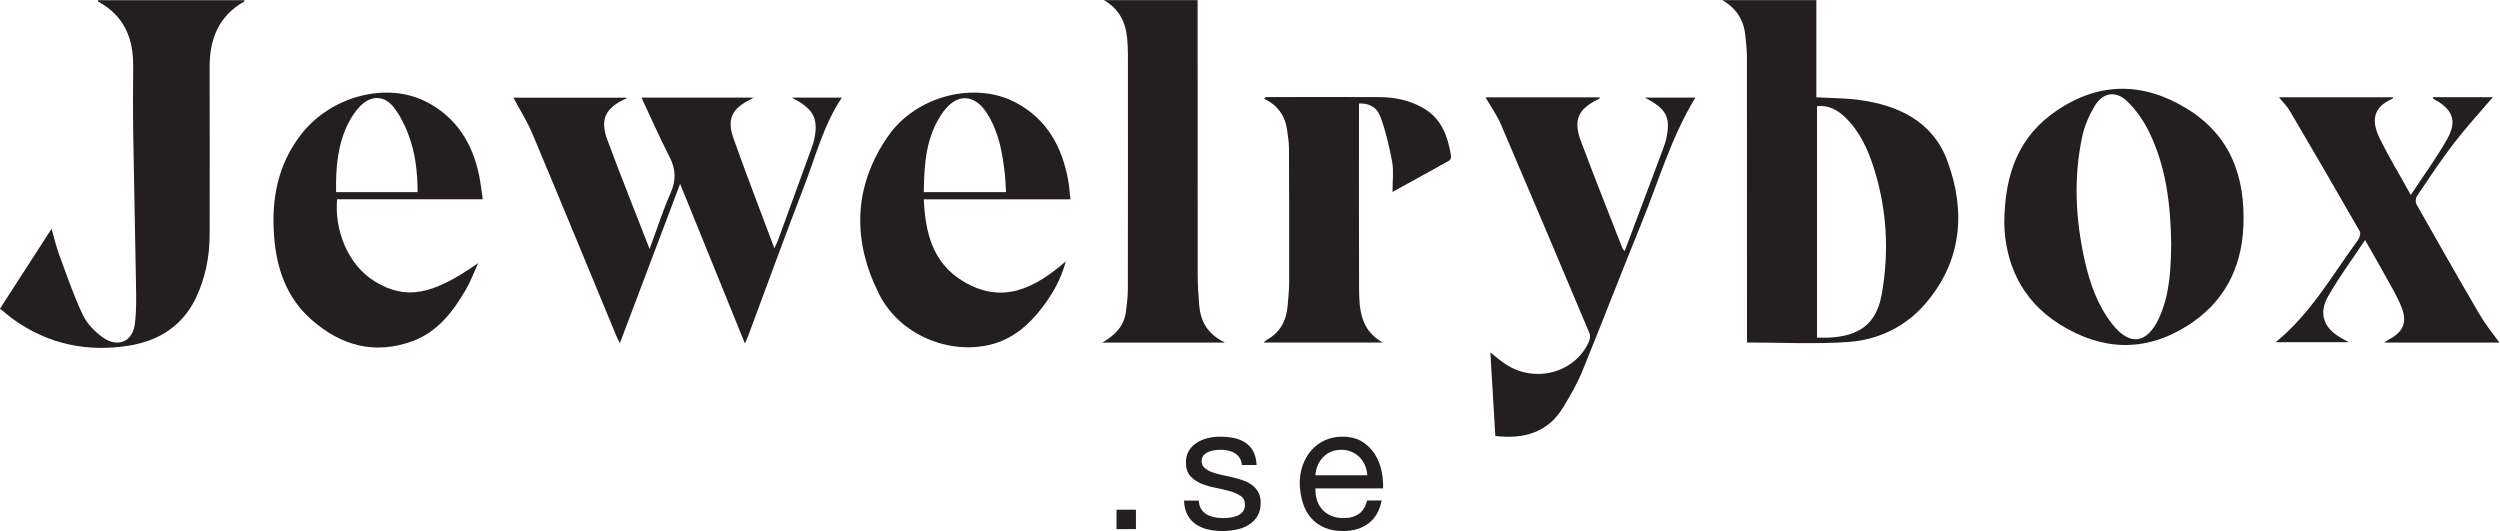 <?xml version="1.0" encoding="UTF-8" standalone="no"?> <svg xmlns:dc="http://purl.org/dc/elements/1.1/" xmlns:cc="http://creativecommons.org/ns#" xmlns:rdf="http://www.w3.org/1999/02/22-rdf-syntax-ns#" xmlns:svg="http://www.w3.org/2000/svg" xmlns="http://www.w3.org/2000/svg" viewBox="0 0 387.107 82.227" height="82.227" width="387.107" xml:space="preserve" id="svg2"><defs id="defs6"><clipPath id="clipPath20"><path id="path18" d="M 0,0 H 2903 V 616.707 H 0 Z"></path></clipPath></defs><g transform="matrix(1.333,0,0,-1.333,0,82.227)" id="g10"><g transform="scale(0.1)" id="g12"><g id="g14"><g clip-path="url(#clipPath20)" id="g16"><path id="path22" style="fill:#231f20;fill-opacity:1;fill-rule:nonzero;stroke:none" d="m 1296.96,2.246 h 22.551 v 22.523 H 1296.96 Z"></path><path id="path24" style="fill:#231f20;fill-opacity:1;fill-rule:nonzero;stroke:none" d="m 1395.21,25.68 c 1.62,-2.617 3.76,-4.719 6.37,-6.285 2.65,-1.562 5.63,-2.672 8.96,-3.355 3.3,-0.684 6.71,-0.996 10.24,-0.996 2.7,0 5.55,0.199 8.53,0.598 2.96,0.399 5.72,1.137 8.22,2.246 2.5,1.082 4.55,2.645 6.17,4.75 1.65,2.106 2.45,4.777 2.45,8.02 0,4.465 -1.68,7.851 -5.06,10.152 -3.39,2.305 -7.63,4.152 -12.69,5.574 -5.09,1.422 -10.61,2.703 -16.55,3.867 -5.97,1.141 -11.46,2.762 -16.55,4.863 -5.06,2.106 -9.3,5.035 -12.68,8.848 -3.39,3.781 -5.07,9.043 -5.07,15.809 0,5.289 1.17,9.812 3.56,13.621 2.36,3.785 5.4,6.855 9.13,9.214 3.72,2.364 7.9,4.125 12.57,5.29 4.66,1.14 9.3,1.707 13.9,1.707 5.98,0 11.44,-0.485 16.44,-1.508 5.01,-1.024 9.44,-2.785 13.31,-5.289 3.84,-2.5 6.94,-5.887 9.24,-10.125 2.28,-4.262 3.64,-9.582 4.04,-15.953 h -17.23 c -0.29,3.387 -1.17,6.199 -2.65,8.418 -1.51,2.246 -3.38,4.039 -5.69,5.406 -2.3,1.336 -4.83,2.332 -7.62,2.926 -2.76,0.598 -5.57,0.91 -8.41,0.91 -2.56,0 -5.18,-0.199 -7.83,-0.594 -2.61,-0.402 -5.03,-1.113 -7.19,-2.137 -2.16,-1.024 -3.92,-2.359 -5.29,-4.066 -1.34,-1.676 -2.02,-3.894 -2.02,-6.598 0,-2.984 1.05,-5.43 3.16,-7.394 2.07,-1.961 4.75,-3.582 8.02,-4.891 3.24,-1.277 6.88,-2.359 10.95,-3.242 4.06,-0.879 8.1,-1.789 12.17,-2.73 4.32,-0.965 8.56,-2.102 12.68,-3.469 4.12,-1.336 7.79,-3.129 10.98,-5.375 3.16,-2.219 5.74,-5.031 7.71,-8.418 1.96,-3.383 2.92,-7.562 2.92,-12.57 0,-6.371 -1.3,-11.66 -3.95,-15.84 -2.64,-4.207 -6.08,-7.594 -10.35,-10.152 -4.27,-2.559 -9.07,-4.352 -14.39,-5.375 C 1430.34,0.512 1425.05,0 1419.76,0 c -5.81,0 -11.35,0.625 -16.64,1.848 -5.29,1.223 -9.95,3.215 -13.99,5.973 -4.07,2.789 -7.31,6.426 -9.76,10.977 -2.44,4.523 -3.78,10.039 -4.06,16.523 h 17.26 c 0.14,-3.781 1.02,-6.996 2.64,-9.641"></path><path id="path26" style="fill:#231f20;fill-opacity:1;fill-rule:nonzero;stroke:none" d="m 1585.58,76.328 c -1.56,3.641 -3.67,6.797 -6.31,9.441 -2.62,2.648 -5.75,4.723 -9.33,6.285 -3.58,1.566 -7.53,2.332 -11.86,2.332 -4.46,0 -8.5,-0.766 -12.08,-2.332 -3.59,-1.562 -6.69,-3.695 -9.25,-6.398 -2.56,-2.699 -4.6,-5.856 -6.08,-9.441 -1.48,-3.582 -2.36,-7.394 -2.65,-11.461 h 60.29 c -0.28,4.066 -1.19,7.934 -2.73,11.574 z m 4.16,-67.371 C 1581.89,2.984 1572.02,0 1560.1,0 c -8.39,0 -15.67,1.363 -21.81,4.066 -6.17,2.703 -11.35,6.512 -15.53,11.375 -4.21,4.863 -7.33,10.695 -9.44,17.461 -2.1,6.77 -3.3,14.137 -3.55,22.125 0,7.965 1.22,15.274 3.64,21.898 2.44,6.629 5.85,12.398 10.26,17.262 4.38,4.863 9.61,8.675 15.62,11.376 6.02,2.703 12.62,4.039 19.79,4.039 9.35,0 17.09,-1.907 23.23,-5.774 6.17,-3.867 11.09,-8.758 14.82,-14.699 3.72,-5.973 6.31,-12.457 7.73,-19.512 1.43,-7.023 2,-13.707 1.71,-20.078 h -78.55 c -0.14,-4.606 0.43,-8.957 1.62,-13.082 1.23,-4.152 3.19,-7.793 5.89,-10.976 2.7,-3.184 6.17,-5.715 10.35,-7.594 4.21,-1.902 9.13,-2.844 14.82,-2.844 7.31,0 13.31,1.68 17.97,5.062 4.67,3.383 7.74,8.531 9.25,15.414 h 17.03 c -2.3,-11.746 -7.37,-20.617 -15.21,-26.562"></path><path id="path28" style="fill:#231f20;fill-opacity:1;fill-rule:nonzero;stroke:none" d="m 1095.17,486.27 c 15.9,22.476 36.78,21.972 51.54,-1.368 13.63,-21.539 17.85,-46.086 20.6,-70.902 0.71,-6.379 0.83,-12.824 1.29,-20.293 -32.1,0 -63.27,0 -95.5,0 0.41,32.906 2.48,64.844 22.07,92.563 z m 23.28,-195.938 c -35.12,21.363 -43.62,56.184 -45.36,95.008 56.79,0 112.64,0 170.36,0 -0.95,8.203 -1.38,14.867 -2.53,21.406 -6.86,39.133 -24.55,71.457 -60.61,90.766 -47.52,25.449 -116.03,8.351 -148.73,-38.832 -40.611,-58.606 -41.74,-121.571 -10.19,-183.903 23.63,-46.672 80.52,-70.211 129.14,-58.25 25.85,6.364 44.54,22.735 60.14,43.141 11.92,15.598 21.69,32.473 27.41,53.648 -36.54,-31.796 -74.34,-50.543 -119.63,-22.984"></path><path id="path30" style="fill:#231f20;fill-opacity:1;fill-rule:nonzero;stroke:none" d="m 113.645,616.625 c 56.914,0 113.558,0 170.148,0 0,-0.453 0.199,-1.34 -0.027,-1.469 -29.778,-16.836 -40.371,-43.593 -40.266,-76.343 0.211,-65.153 0.094,-128.836 0.047,-193.993 -0.024,-25.808 -4.871,-50.644 -16.004,-74.043 -15.449,-32.484 -43.008,-49.636 -76.871,-55.257 -48.469,-8.047 -94.078,1.171 -134.754,30.097 -5.227,3.719 -10.059,8 -15.918,12.696 19.684,30.496 39.211,60.75 59.898,92.796 3.145,-10.941 5.172,-20.082 8.391,-28.785 8.809,-23.824 16.93,-48.027 27.762,-70.926 4.972,-10.511 14.324,-20.269 24.051,-26.921 17.117,-11.715 34.117,-4.305 36.593,16.23 2.375,19.648 1.317,39.77 1.024,59.672 -0.801,53.742 -2.164,107.476 -2.969,161.219 -0.398,26.73 -0.184,52.004 -0.039,78.742 0.176,32.148 -10.598,58.258 -40.145,74.305 -0.378,0.203 -0.464,0.957 -0.921,1.98"></path><path id="path32" style="fill:#231f20;fill-opacity:1;fill-rule:nonzero;stroke:none" d="m 404.879,474.258 c 3.586,6.992 8.168,13.832 13.637,19.426 12.195,12.484 27.39,12.656 38.328,-0.856 7.508,-9.277 13.101,-20.613 17.422,-31.848 8.175,-21.269 10.707,-43.742 10.816,-67.343 -32.23,0 -63.113,0 -94.66,0 -0.445,28.117 1.519,55.402 14.457,80.621 z M 435.91,289.633 c -32.996,19.91 -47.445,61.648 -44.344,95.781 55.747,0 111.579,0 169.207,0 -1.488,10.024 -2.378,18.531 -4.058,26.883 -7.621,37.781 -26.336,68.16 -61.274,86.176 -46.211,23.828 -110.882,6.855 -145.531,-37.578 -27.359,-35.094 -34.879,-75.567 -31.492,-118.946 2.918,-37.426 14.527,-70.972 43.426,-96.457 C 396,215.371 435,204.547 478.801,220.434 c 29.273,10.617 47.355,34.211 62.383,60.086 5.652,9.738 9.574,20.484 14.285,30.765 -53.406,-37.551 -84.137,-43.027 -119.559,-21.652"></path><path id="path34" style="fill:#231f20;fill-opacity:1;fill-rule:nonzero;stroke:none" d="m 754.586,327.645 c 8.637,23.351 15.449,44.656 24.402,65.019 6.453,14.684 6.157,27.441 -1.09,41.609 -11.675,22.825 -22.015,46.332 -32.75,69.184 41.2,0 85.04,0 130.204,0 -1.926,-1.156 -2.829,-1.793 -3.809,-2.269 -21.129,-10.329 -27.445,-22.649 -19.641,-44.696 15.039,-42.465 31.336,-84.488 47.621,-128.054 1.817,4.039 3.29,6.843 4.372,9.789 12.753,34.843 25.496,69.695 38.121,104.589 1.871,5.176 3.707,10.481 4.566,15.887 3.496,21.942 -2.543,32.141 -26.844,44.809 20.285,0 39.18,0 58.235,0 -21.203,-31.348 -30.239,-67.657 -43.528,-102.059 -22.437,-58.07 -43.664,-116.609 -65.418,-174.945 -0.808,-2.172 -1.804,-4.274 -3.679,-8.68 -25.328,62.371 -49.801,122.633 -75.313,185.457 -23.687,-62.644 -46.492,-122.949 -69.961,-185.008 -1.824,3.668 -3.07,5.84 -4.023,8.137 -32.524,78.477 -64.813,157.051 -97.711,235.367 -6.02,14.332 -14.508,27.625 -21.977,41.617 42.754,0 86.575,0 130.395,0 0.414,-0.367 0.832,-0.734 1.246,-1.101 -0.871,-0.246 -1.801,-0.379 -2.609,-0.762 -22.168,-10.519 -28.555,-23.613 -19.957,-46.902 15.398,-41.695 32.023,-82.938 49.148,-126.988"></path><path id="path36" style="fill:#231f20;fill-opacity:1;fill-rule:nonzero;stroke:none" d="m 1282.23,616.707 c 35.78,0 71.57,0 108.95,0 0,-3.426 0,-6.934 0,-10.445 0,-103.231 -0.06,-205.348 0.07,-308.578 0.02,-11.649 0.79,-23.317 1.72,-34.938 1.53,-19.004 9.59,-34.105 30.12,-43.859 -48.92,0 -94.87,0 -142.73,0 15.11,8.656 25.41,19.437 27.53,35.855 1.14,8.805 2.22,17.696 2.24,26.551 0.16,91.246 0.12,181.387 0.06,272.633 0,6.133 -0.33,12.285 -0.89,18.394 -1.75,19.086 -9.57,34.52 -27.07,44.387"></path><path id="path38" style="fill:#231f20;fill-opacity:1;fill-rule:nonzero;stroke:none" d="m 1606.36,218.949 c -45.64,0 -91.29,0 -138.47,0 1.86,1.688 2.54,2.598 3.45,3.086 15.86,8.524 22.92,22.481 24.42,39.746 0.82,9.473 1.76,18.981 1.78,28.473 0.09,51.633 0.01,103.262 -0.26,154.894 -0.04,7.02 -1.26,14.055 -2.23,21.043 -2.31,16.618 -11.31,28.664 -26.76,36.086 1.48,1.161 1.9,1.789 2.33,1.789 43.95,0.067 87.89,0.321 131.84,-0.007 17.63,-0.129 34.67,-3.524 50.38,-12.434 21.76,-12.348 28.89,-33.066 32.74,-55.75 0.29,-1.699 -0.63,-4.684 -1.93,-5.414 -21.29,-11.988 -42.72,-23.715 -66.11,-36.586 0,12.926 1.55,24.102 -0.35,34.648 -3.18,17.637 -7.33,35.329 -13.45,52.129 -4.45,12.211 -13.35,16.235 -25.1,16.051 0,-3.305 0,-6.625 0,-9.949 0,-68.231 -0.18,-136.461 0.09,-204.691 0.1,-24.715 1.89,-49.157 27.63,-63.114"></path><path id="path40" style="fill:#231f20;fill-opacity:1;fill-rule:nonzero;stroke:none" d="m 1736.99,110.406 c -1.93,32.457 -3.81,64.11 -5.77,97.067 6.54,-5.11 11.54,-9.543 17.04,-13.239 34.17,-22.949 80.56,-10.996 97.18,25.106 1.37,2.988 2.17,7.422 0.98,10.238 -34.11,81.11 -68.36,162.164 -103.05,243.035 -4.63,10.813 -11.67,20.59 -17.77,31.149 44.11,0 88.38,0 132.83,0 -0.42,-0.782 -0.55,-1.492 -0.93,-1.676 -24.38,-11.66 -30.37,-24.438 -20.98,-49.5 15.58,-41.637 32.07,-82.93 48.21,-124.352 0.3,-0.785 1.08,-1.382 2.47,-3.086 4.31,11.422 8.34,22.098 12.36,32.782 10.58,28.121 21.21,56.23 31.69,84.39 1.92,5.149 3.76,10.414 4.79,15.789 4.44,23.079 -0.59,32.274 -25.28,45.329 20.6,0 39.71,0 58.61,0 -28.06,-45.782 -42.78,-97.329 -62.87,-146.528 -23.3,-57.043 -45.34,-114.597 -68.63,-171.64 -5.88,-14.391 -13.89,-28.032 -21.95,-41.395 -17.79,-29.473 -45.28,-37.312 -78.93,-33.469"></path><path id="path42" style="fill:#231f20;fill-opacity:1;fill-rule:nonzero;stroke:none" d="m 2185.85,275.082 c -6.05,-34.098 -25.62,-48.93 -62.23,-50.437 -3.95,-0.165 -7.91,-0.024 -12.95,-0.024 0,90.258 0,179.27 0,268.949 13.57,1.379 23.96,-4.504 32.9,-13.199 16.76,-16.277 26.23,-36.996 33.12,-58.746 15.22,-48.004 17.93,-97.141 9.16,-146.543 z m 76.34,154.606 c -17.04,46.363 -57.2,65.121 -103.7,71.238 -15.68,2.062 -31.65,1.937 -48.59,2.875 0,37.828 0,75.429 0,112.906 -37.15,0 -73.18,0 -109.22,0 15.71,-9.098 24.58,-22.316 26.56,-40.004 0.99,-8.836 1.98,-17.738 1.99,-26.613 0.13,-106.961 0.09,-213.918 0.09,-320.879 0,-3.637 0,-7.27 0,-10.215 40.35,0 79.46,-2.156 118.21,0.645 34.52,2.5 65.94,17.726 88.74,44.132 42.57,49.309 47.58,106.973 25.92,165.915"></path><path id="path44" style="fill:#231f20;fill-opacity:1;fill-rule:nonzero;stroke:none" d="m 2507.57,246.641 c -13.75,-29.246 -33.71,-31.871 -53.77,-6.461 -17.26,21.855 -26.29,47.734 -32.26,74.519 -10.67,47.84 -13.03,96.11 -2.66,144.274 2.59,12.027 7.93,23.925 14.23,34.578 9.35,15.836 24.58,18.476 37.83,5.64 10.1,-9.777 18.74,-21.992 25,-34.625 20.18,-40.718 25.46,-84.804 26.17,-131.496 -0.53,-28.308 -1.36,-58.398 -14.54,-86.429 z m 31.96,244.492 c -50.36,30.461 -101.12,30.695 -150.44,-2.735 -43.41,-29.421 -60.64,-72.265 -60.91,-131.543 1.23,-43.851 18.31,-87.949 64.4,-116.742 48.89,-30.55 98.79,-32.836 148.22,-1.715 42.11,26.516 62.96,66.051 65.12,115.325 2.52,57.539 -14.82,106.226 -66.39,137.41"></path><path id="path46" style="fill:#231f20;fill-opacity:1;fill-rule:nonzero;stroke:none" d="m 2903.29,218.887 c -44.26,0 -88.17,0 -133.66,0 2.35,1.625 3.54,2.648 4.89,3.351 17.33,9.008 22.27,20.367 14.75,38.703 -5.09,12.414 -12.13,24.051 -18.62,35.864 -7.33,13.363 -15.02,26.531 -23.37,41.211 -14.87,-22.375 -30.06,-42.911 -42.7,-64.918 -11.81,-20.578 -5.32,-37.692 15.61,-49.235 2.11,-1.16 4.2,-2.343 8.06,-4.5 -29.13,0 -56.33,0 -84.78,0 40.79,33.262 65.66,77.903 95.49,118.555 1.94,2.641 3.5,7.934 2.18,10.242 -26.82,46.863 -54,93.516 -81.37,140.055 -3.18,5.418 -7.89,9.937 -12.5,15.625 44.7,0 88.58,0 132.76,0 -0.53,-0.887 -0.7,-1.602 -1.11,-1.774 -20.72,-8.878 -25.37,-23.847 -14.89,-45.386 10.69,-21.957 23.44,-42.907 36.39,-66.282 14.93,22.715 30.04,43.184 42.38,65.196 11.74,20.929 6.21,34.293 -15.21,45.926 -0.77,0.418 -1.6,0.718 -1.56,2.418 23.73,0 47.45,0 69.67,0 -14.79,-17.379 -30.88,-34.879 -45.32,-53.657 -15.15,-19.695 -28.85,-40.523 -42.78,-61.125 -1.58,-2.34 -1.96,-7.176 -0.61,-9.562 24.3,-43.012 48.74,-85.953 73.69,-128.598 6.43,-11.008 14.68,-20.949 22.61,-32.109"></path></g></g></g></g></svg> 
